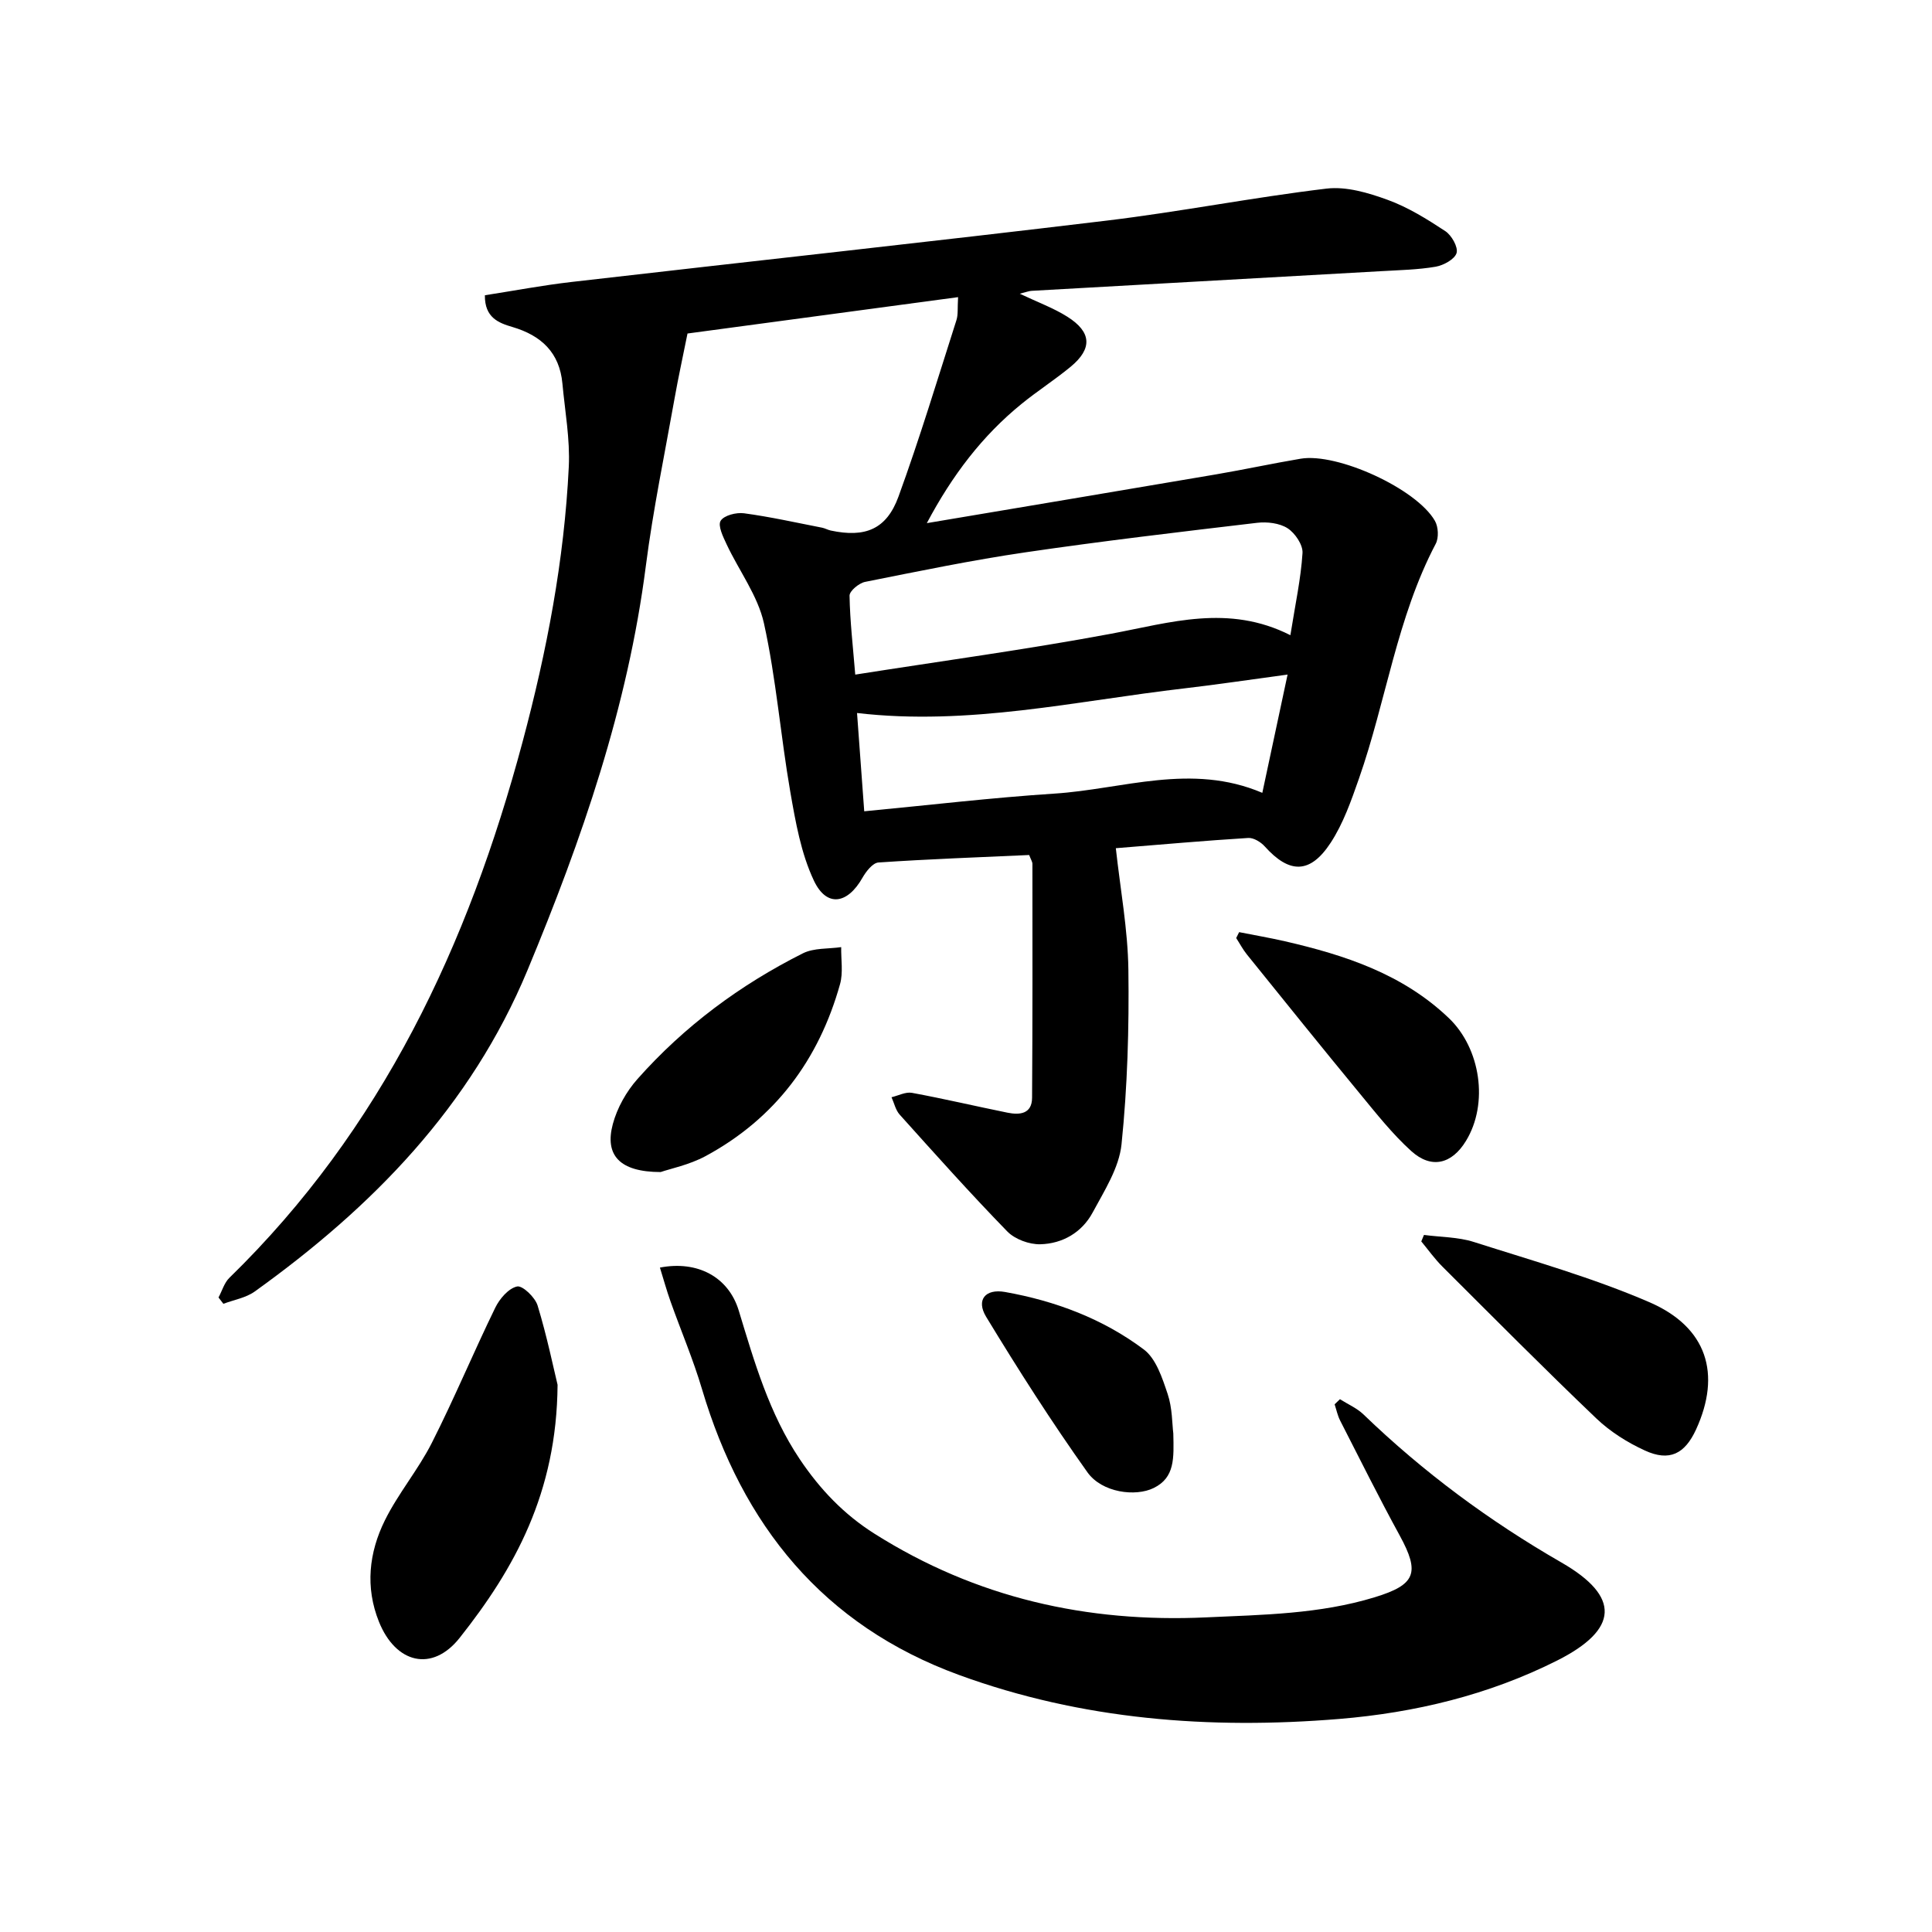 <svg enable-background="new 0 0 400 400" viewBox="0 0 400 400" xmlns="http://www.w3.org/2000/svg"><path d="m211.13 60.81c3.84 1.82 7.03 2.98 9.83 4.75 5.06 3.18 5.25 6.61.71 10.37-3.26 2.69-6.85 4.99-10.13 7.66-8.15 6.61-14.38 14.79-19.65 24.72 20.37-3.43 40.11-6.73 59.85-10.09 5.86-1 11.68-2.26 17.55-3.25 7.58-1.28 23.97 6.2 27.79 12.86.72 1.24.83 3.52.17 4.76-8.06 15.33-10.26 32.54-15.9 48.63-1.6 4.56-3.24 9.28-5.86 13.28-4.25 6.49-8.55 6.41-13.63.75-.81-.91-2.3-1.82-3.41-1.76-8.9.55-17.79 1.34-27.43 2.12.93 8.51 2.49 16.84 2.6 25.2.16 12.04-.19 24.14-1.42 36.1-.5 4.88-3.56 9.63-5.99 14.15-2.21 4.1-6.22 6.43-10.81 6.55-2.3.06-5.27-1.03-6.85-2.65-7.65-7.86-14.96-16.04-22.29-24.2-.84-.94-1.13-2.38-1.68-3.59 1.41-.33 2.92-1.15 4.23-.91 6.62 1.22 13.18 2.77 19.79 4.11 2.53.51 5.06.27 5.08-3.09.11-16.14.08-32.28.07-48.42 0-.44-.31-.88-.67-1.84-10.3.47-20.77.84-31.21 1.55-1.18.08-2.56 1.85-3.3 3.15-3.1 5.48-7.42 6.19-10.06.61-2.67-5.65-3.8-12.15-4.89-18.4-2.01-11.59-2.92-23.41-5.45-34.87-1.27-5.73-5.15-10.87-7.72-16.34-.73-1.56-1.87-3.88-1.25-4.89.69-1.13 3.25-1.78 4.85-1.56 5.42.73 10.77 1.93 16.15 2.98.61.12 1.18.46 1.79.59 7.11 1.52 11.55-.22 14.03-7.02 4.39-12.05 8.1-24.35 12.01-36.57.36-1.14.19-2.45.33-4.73-19.39 2.6-38.36 5.15-56.02 7.53-.99 4.95-1.91 9.11-2.65 13.29-2.06 11.59-4.47 23.13-5.97 34.79-3.74 29.24-13.25 56.66-24.5 83.72-11.79 28.34-32.14 49.08-56.49 66.55-1.83 1.31-4.3 1.71-6.48 2.54-.34-.44-.68-.87-1.01-1.31.74-1.37 1.19-3.04 2.25-4.07 31.59-30.79 49.45-68.91 60.7-110.95 5.02-18.77 8.63-37.61 9.57-56.95.28-5.72-.79-11.51-1.32-17.26-.59-6.4-4.37-9.94-10.35-11.7-2.82-.83-5.76-1.91-5.7-6.57 5.98-.93 11.93-2.06 17.92-2.75 36.92-4.26 73.87-8.26 110.77-12.7 15.23-1.83 30.32-4.81 45.55-6.63 4.09-.49 8.65.86 12.65 2.32 4.22 1.53 8.17 3.99 11.95 6.48 1.31.86 2.69 3.31 2.34 4.53-.38 1.29-2.69 2.55-4.33 2.84-3.69.63-7.48.7-11.23.92-24.12 1.37-48.25 2.71-72.37 4.07-.57.02-1.11.25-2.51.6zm56.03 70.7c1.03-6.5 2.18-11.73 2.51-17.01.11-1.69-1.54-4.13-3.09-5.13-1.67-1.07-4.23-1.37-6.29-1.13-16 1.89-32.01 3.77-47.96 6.11-11.13 1.63-22.17 3.92-33.21 6.12-1.27.25-3.25 1.89-3.23 2.86.09 5.25.7 10.48 1.18 16.34 18.04-2.84 35.55-5.21 52.91-8.45 12.28-2.29 24.34-6.21 37.18.29zm-.58 8.15c-7.8 1.05-14.61 2.08-21.44 2.87-22.37 2.59-44.56 7.79-67.7 5.09.47 6.44.96 13.09 1.49 20.35 13.47-1.28 26.39-2.82 39.35-3.66 14.19-.91 28.34-6.43 43.07-.16 1.76-8.25 3.41-15.99 5.23-24.49z"/><path d="m277.42 289.69c1.64 1.04 3.51 1.84 4.88 3.16 12.38 11.94 26.04 22.05 40.98 30.65 12.29 7.07 11.87 13.87-.9 20.3-14.16 7.13-29.46 10.8-45.11 12.09-26.78 2.2-53.27.2-78.75-9.12-28.12-10.29-44.81-30.99-53.18-59.17-1.82-6.14-4.35-12.06-6.5-18.11-.82-2.3-1.47-4.66-2.21-7.05 7.79-1.51 14.21 1.95 16.32 8.9 3.24 10.66 6.3 21.31 12.62 30.75 4.19 6.25 9.16 11.46 15.52 15.47 21 13.26 43.94 18.44 68.62 17.3 11.76-.54 23.5-.68 34.89-4.16 8.52-2.6 9.42-5.05 5.2-12.78-4.29-7.84-8.27-15.85-12.34-23.81-.53-1.04-.77-2.24-1.14-3.36.37-.36.74-.71 1.1-1.06z"/><path d="m115.44 286.71c-.17 22.4-8.93 38.07-20.28 52.4-5.68 7.16-13.23 5.29-16.7-3.34-2.88-7.16-2.07-14.34 1.22-20.99 2.77-5.6 6.92-10.5 9.74-16.08 4.65-9.18 8.61-18.71 13.12-27.96.9-1.85 2.75-4.01 4.52-4.39 1.13-.24 3.74 2.26 4.25 3.96 1.95 6.41 3.3 13 4.13 16.4z"/><path d="m294.82 255.68c3.45.46 7.07.42 10.33 1.46 12.19 3.89 24.58 7.39 36.3 12.45 12.02 5.18 14.96 14.9 9.7 26.37-2.33 5.07-5.51 6.68-10.58 4.36-3.63-1.66-7.2-3.91-10.08-6.66-10.78-10.29-21.28-20.88-31.84-31.41-1.61-1.6-2.94-3.48-4.39-5.23.18-.44.37-.89.56-1.34z"/><path d="m136.78 242.66c-8.51-.01-11.63-3.49-9.9-9.94.9-3.35 2.8-6.73 5.11-9.33 9.67-10.9 21.23-19.48 34.23-26.01 2.29-1.15 5.27-.9 7.94-1.29-.05 2.57.43 5.28-.24 7.67-4.38 15.65-13.45 27.84-27.86 35.61-3.37 1.81-7.28 2.6-9.28 3.29z"/><path d="m256.55 192.99c3.16.63 6.34 1.17 9.48 1.89 12.45 2.87 24.39 6.78 33.94 15.91 6.58 6.29 8.27 17.69 3.54 25.43-2.93 4.8-7.16 5.87-11.34 2.08-3.91-3.54-7.23-7.76-10.61-11.86-7.87-9.54-15.62-19.18-23.39-28.81-.85-1.05-1.49-2.28-2.23-3.42.21-.41.41-.81.61-1.22z"/><path d="m242.92 296.78c.11 5.1.36 9.12-4.05 11.29-3.77 1.86-10.72.98-13.73-3.25-7.42-10.42-14.32-21.24-20.97-32.19-2.12-3.49-.18-5.86 3.9-5.14 10.42 1.85 20.28 5.55 28.74 11.9 2.55 1.91 3.83 5.92 4.94 9.22.98 2.92.92 6.18 1.17 8.17z"/></svg>